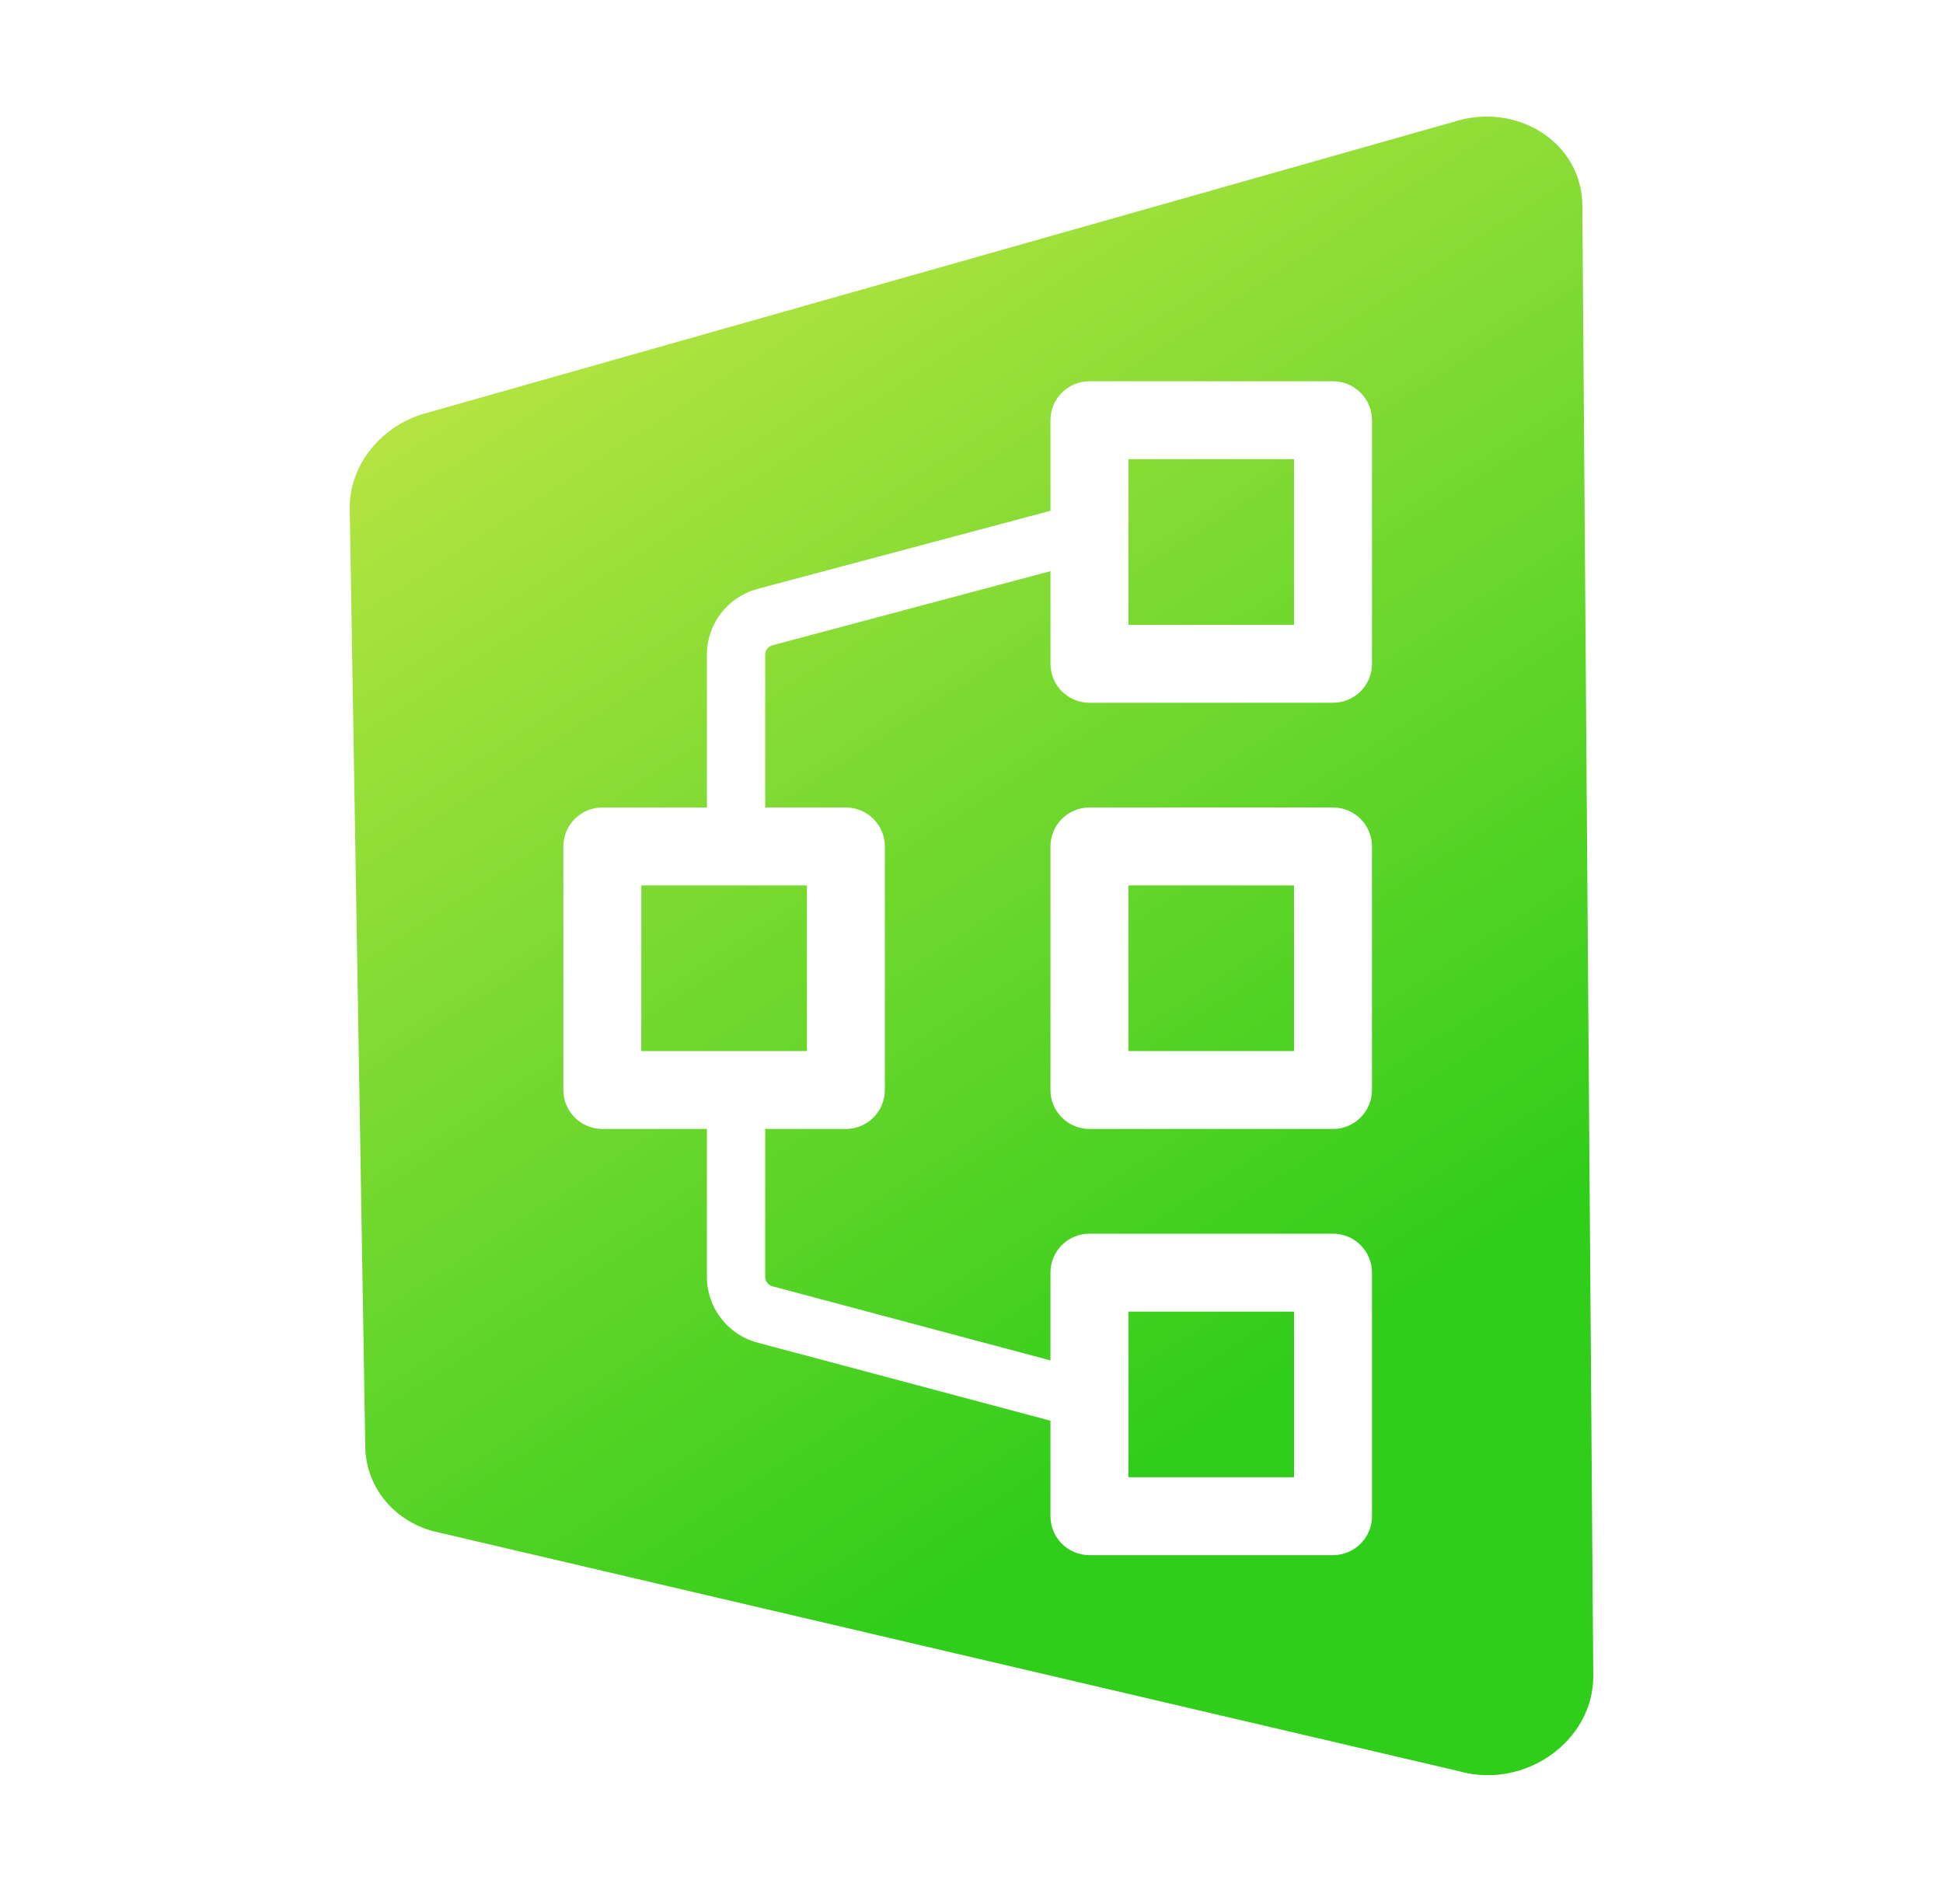 <svg width="50" height="49" viewBox="0 0 50 49" fill="none" xmlns="http://www.w3.org/2000/svg">
    <path fill-rule="evenodd" clip-rule="evenodd"
        d="M9 13.107L9.4 37.244C9.419 38.253 10.109 39.114 11.131 39.402L37.552 45.584C39.244 46.06 41.012 44.799 41 43.127L40.719 5.284C40.707 3.669 39.032 2.597 37.375 3.145L10.835 10.668C9.729 11.034 8.98 12.029 9 13.107ZM14.497 21.784C14.497 21.23 14.946 20.781 15.5 20.781H18.191V16.848C18.191 16.055 18.724 15.362 19.49 15.157L27.032 13.146V10.815C27.032 10.261 27.481 9.812 28.035 9.812H34.303C34.857 9.812 35.306 10.261 35.306 10.815V17.083C35.306 17.637 34.857 18.086 34.303 18.086H28.035C27.481 18.086 27.032 17.637 27.032 17.083V14.699L19.877 16.607C19.767 16.636 19.691 16.735 19.691 16.848V20.781H21.767C22.321 20.781 22.77 21.23 22.77 21.784V28.051C22.77 28.605 22.321 29.054 21.767 29.054H19.691V32.861C19.691 32.974 19.767 33.074 19.877 33.103L27.032 35.011V32.752C27.032 32.198 27.481 31.749 28.035 31.749H34.303C34.857 31.749 35.306 32.198 35.306 32.752V39.02C35.306 39.573 34.857 40.022 34.303 40.022H28.035C27.481 40.022 27.032 39.573 27.032 39.02V36.563L19.49 34.552C18.724 34.348 18.191 33.654 18.191 32.861V29.054H15.5C14.946 29.054 14.497 28.605 14.497 28.051V21.784ZM16.503 22.787V27.049H20.765V22.787H16.503ZM29.038 16.08V11.818H33.3V16.08H29.038ZM27.032 21.784C27.032 21.23 27.481 20.781 28.035 20.781H34.303C34.857 20.781 35.306 21.23 35.306 21.784V28.051C35.306 28.605 34.857 29.054 34.303 29.054H28.035C27.481 29.054 27.032 28.605 27.032 28.051V21.784ZM29.038 22.787V27.049H33.3V22.787H29.038ZM29.038 38.017V33.755H33.3V38.017H29.038Z"
        fill="url(#paint0_linear_3_274)" />
    <defs>
        <linearGradient id="paint0_linear_3_274" x1="13.645" y1="3" x2="38.44" y2="41.201"
            gradientUnits="userSpaceOnUse">
            <stop stop-color="#C7E747" />
            <stop offset="0.828" stop-color="#31CD1B" />
        </linearGradient>
    </defs>
</svg>
